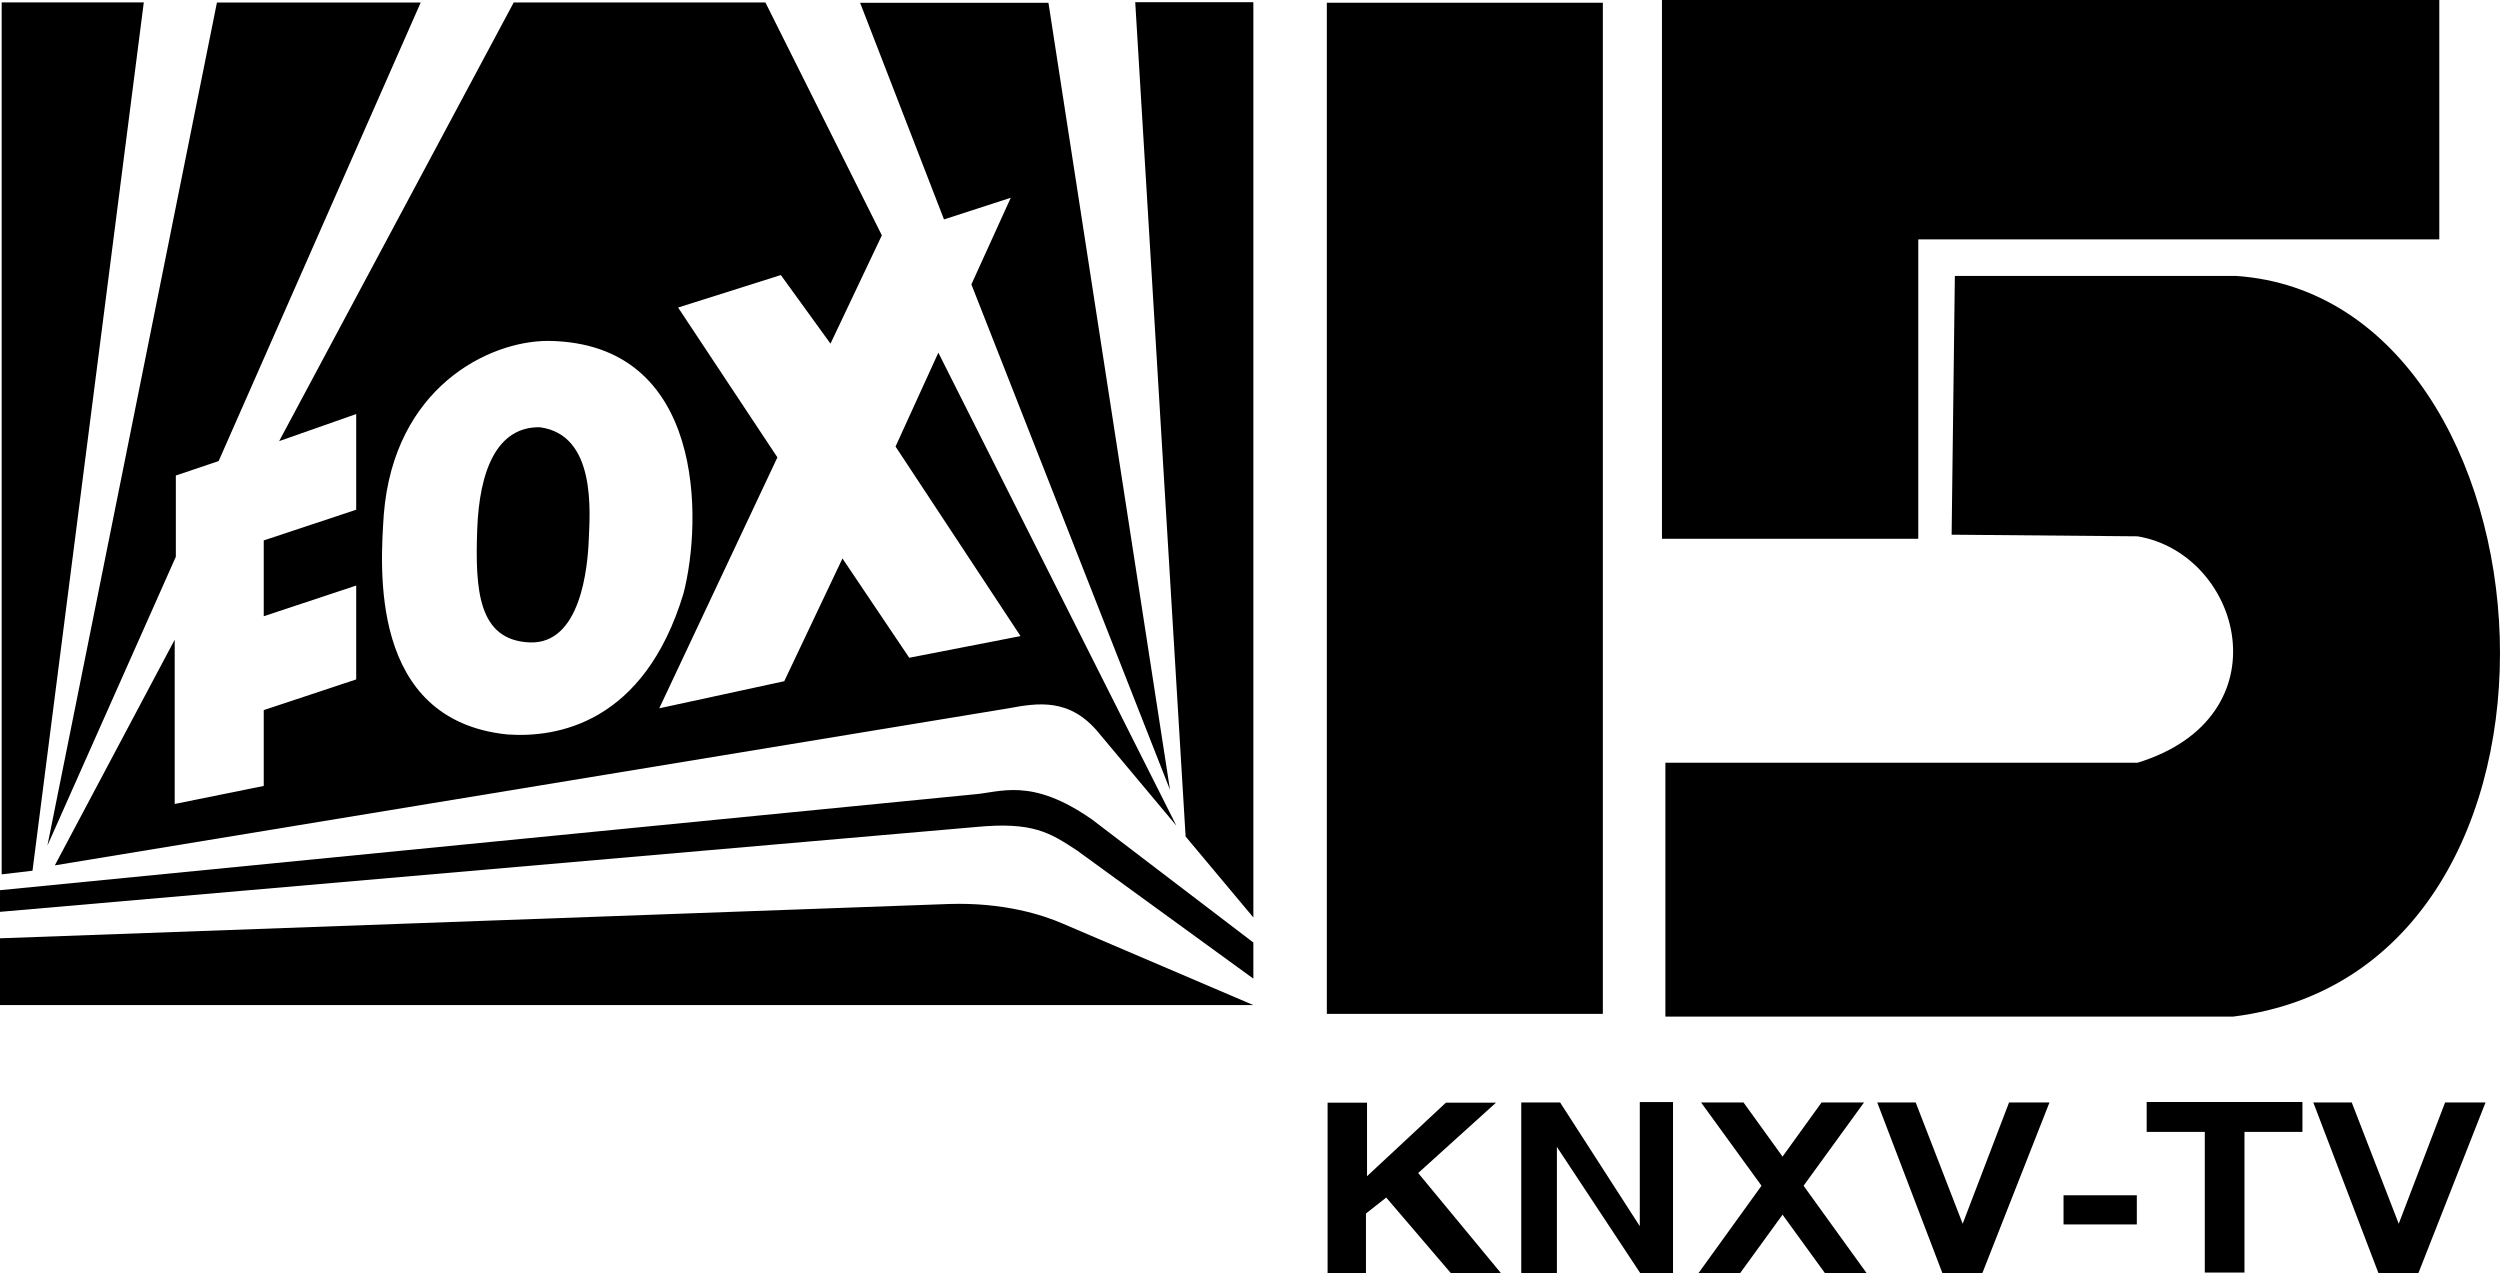 <?xml version="1.0" encoding="UTF-8" standalone="no"?>
<!-- Created with Inkscape (http://www.inkscape.org/) -->
<svg xmlns:dc="http://purl.org/dc/elements/1.1/" xmlns:cc="http://creativecommons.org/ns#" xmlns:rdf="http://www.w3.org/1999/02/22-rdf-syntax-ns#" xmlns:svg="http://www.w3.org/2000/svg" xmlns="http://www.w3.org/2000/svg" xmlns:sodipodi="http://sodipodi.sourceforge.net/DTD/sodipodi-0.dtd" xmlns:inkscape="http://www.inkscape.org/namespaces/inkscape" id="svg2985" version="1.1" inkscape:version="0.48.5 r10040" width="512.071" height="260.844" sodipodi:docname="KNXV_Fox_15.png">
  <defs id="defs2989"/>
  <sodipodi:namedview pagecolor="#ffffff" bordercolor="#666666" borderopacity="1" objecttolerance="10" gridtolerance="10" guidetolerance="10" inkscape:pageopacity="0" inkscape:pageshadow="2" inkscape:window-width="1366" inkscape:window-height="706" id="namedview2987" showgrid="false" fit-margin-top="0" fit-margin-left="0" fit-margin-right="0" fit-margin-bottom="0" inkscape:zoom="1.2033692" inkscape:cx="424.64665" inkscape:cy="82.683321" inkscape:window-x="-8" inkscape:window-y="-8" inkscape:window-maximized="1" inkscape:current-layer="svg2985"/>
  <g id="g3070" transform="translate(-10.332,-11.219)">
    <path style="fill-rule:evenodd" d="m 16.987,189.568 22.797,-177.857 -29.11,0 0,178.599 0,0 z" id="polygon4962" inkscape:connector-curvature="0"/>
    <path style="fill-rule:evenodd" d="m 96.501,11.739 0,0 -41.736,0 -34.72,172.681 26.304,-59.164 0,-16.638 8.767,-2.958 z" id="polygon4964" inkscape:connector-curvature="0"/>
    <path id="path4966" d="m 10.332,203.408 v 13.683 H 267.056 l -38.929,-16.639 c -4.209,-1.848 -12.275,-4.438 -23.498,-4.067 l -194.297,7.024 0,0 z" style="fill-rule:evenodd" inkscape:connector-curvature="0"/>
    <path id="path4968" d="m 10.332,197.99 v -4.435 L 209.539,173.957 c 5.611,-0.371 11.923,-3.699 24.55,5.177 l 32.966,25.142 v 7.396 l -36.122,-26.252 c -5.612,-3.699 -9.12,-5.918 -20.693,-4.809 l -199.908,17.379 0,0 z" style="fill-rule:evenodd" inkscape:connector-curvature="0"/>
    <path style="fill-rule:evenodd" d="m 253.178,182.559 -10.319,-170.886 24.196,0 0,187.471 0,0 z" id="polygon4970" inkscape:connector-curvature="0" sodipodi:nodetypes="cccccc"/>
    <path style="fill-rule:evenodd" d="m 249.984,173.008 0,0 -40.684,-103.534 8.067,-17.75 -13.678,4.438 -17.184,-44.373 38.579,0 z" id="polygon4972" inkscape:connector-curvature="0"/>
    <path id="path4974" d="m 202.533,83.455 -8.769,19.228 25.602,38.826 -22.797,4.438 -13.678,-20.34 -11.923,25.145 -25.602,5.547 24.199,-51.398 -20.34,-30.69 21.043,-6.656 10.17,14.052 10.522,-22.186 -23.849,-47.699 h -51.554 l -48.048,89.852 15.782,-5.547 v 19.598 l -18.938,6.286 v 15.531 l 18.938,-6.286 v 19.227 l -18.938,6.286 v 15.531 l -18.238,3.696 V 142.247 L 21.562,188.468 216.911,156.301 c 5.962,-1.109 12.626,-2.219 18.588,5.174 l 15.782,18.859 -48.748,-96.879 0,0 z m -88.333,78.198 c -28.408,-2.958 -25.953,-34.389 -25.252,-45.111 2.105,-25.884 21.394,-35.498 33.669,-35.498 32.266,0.37 31.565,36.975 27.707,51.768 -8.066,26.622 -25.953,29.58 -36.124,28.841 l 0,0 z" style="fill-rule:evenodd" inkscape:connector-curvature="0"/>
    <path id="path4976" d="m 120.921,98.731 c -8.774,-0.145 -12.427,8.826 -12.845,21.042 -0.42,12.216 0.17,22.559 10.705,23.028 10.536,0.469 11.922,-15.472 12.146,-21.024 0.222,-5.554 1.608,-21.493 -10.005,-23.045 l 0,0 z" style="fill-rule:evenodd" inkscape:connector-curvature="0"/>
    <path id="rect3019" d="m 282.103,11.781 56.536,0 0,207.107 -56.536,0 z" style="fill:black;fill-opacity:1;fill-rule:evenodd;stroke:none" inkscape:connector-curvature="0"/>
    <path sodipodi:nodetypes="ccccccccc" inkscape:connector-curvature="0" id="path3022" d="m 350.75,11.219 0,49.031 0,61.325 52.5,0 0,-61.325 106.719,0 0,-49.031 -106.719,0 z" style="fill:black;fill-opacity:1;fill-rule:evenodd;stroke:none"/>
    <path sodipodi:nodetypes="ccccccccc" inkscape:connector-curvature="0" id="path3027" d="m 410.08,120.74 0.662,-52.999 57.637,0 c 67.351,4.622 76.8,142.116 -0.662,151.71 l -116.267,0 0,-52.005 96.723,0 c 30.389,-9.351 21.399,-42.747 0,-46.374 z" style="fill:black;stroke:none"/>
    <path sodipodi:nodetypes="ccccccccccccc" inkscape:connector-curvature="0" id="path3029" d="m 300.817,251.488 15.936,-14.408 -10.26,0 -16.154,15.063 0,-15.063 -8.077,0 0,34.928 7.859,0 0,-12.225 4.148,-3.274 13.234,15.473 10.26,0 z" style="fill:black;stroke:none"/>
    <path sodipodi:nodetypes="ccccccccccc" inkscape:connector-curvature="0" id="path3031" d="m 346.288,271.971 -17.06,-25.836 0,25.836 -7.3,0 0,-34.941 7.956,0 16.322,25.344 0,-25.426 6.808,0 0,35.023 z" style="fill:black;stroke:none"/>
    <path inkscape:connector-curvature="0" id="path3033" d="m 358.755,237.031 25.426,35.023 8.53,0 -25.262,-35.023 z" style="fill:black;stroke:none"/>
    <path style="fill:black;stroke:none" d="m 392.138,237.031 -25.426,35.023 -8.53,0 25.262,-35.023 z" id="path3035" inkscape:connector-curvature="0"/>
    <path id="path3038" d="m 394.844,237.031 13.375,35.031 0.25,0 7.844,0 0.031,0 13.781,-35.031 -8.281,0 -9.5,24.844 -9.625,-24.844 -7.875,0 z" style="fill:black;stroke:none" inkscape:connector-curvature="0"/>
    <path id="rect3043" d="m 433.003,256.046 15.01,0 0,5.973 -15.01,0 z" style="fill:black;fill-opacity:1;fill-rule:evenodd;stroke:none" inkscape:connector-curvature="0"/>
    <path id="path3046" d="m 450.031,236.938 0,6.125 11.906,0 0,28.812 8.125,0 0,-28.812 11.875,0 0,-6.125 -11.875,0 -8.125,0 -11.906,0 z" style="fill:black;fill-opacity:1;fill-rule:evenodd;stroke:none" inkscape:connector-curvature="0"/>
    <path inkscape:connector-curvature="0" style="fill:black;stroke:none" d="m 484.16,237.031 13.375,35.031 0.25,0 7.844,0 0.031,0 13.781,-35.031 -8.281,0 -9.5,24.844 -9.625,-24.844 -7.875,0 z" id="path3051"/>
  </g>
</svg>